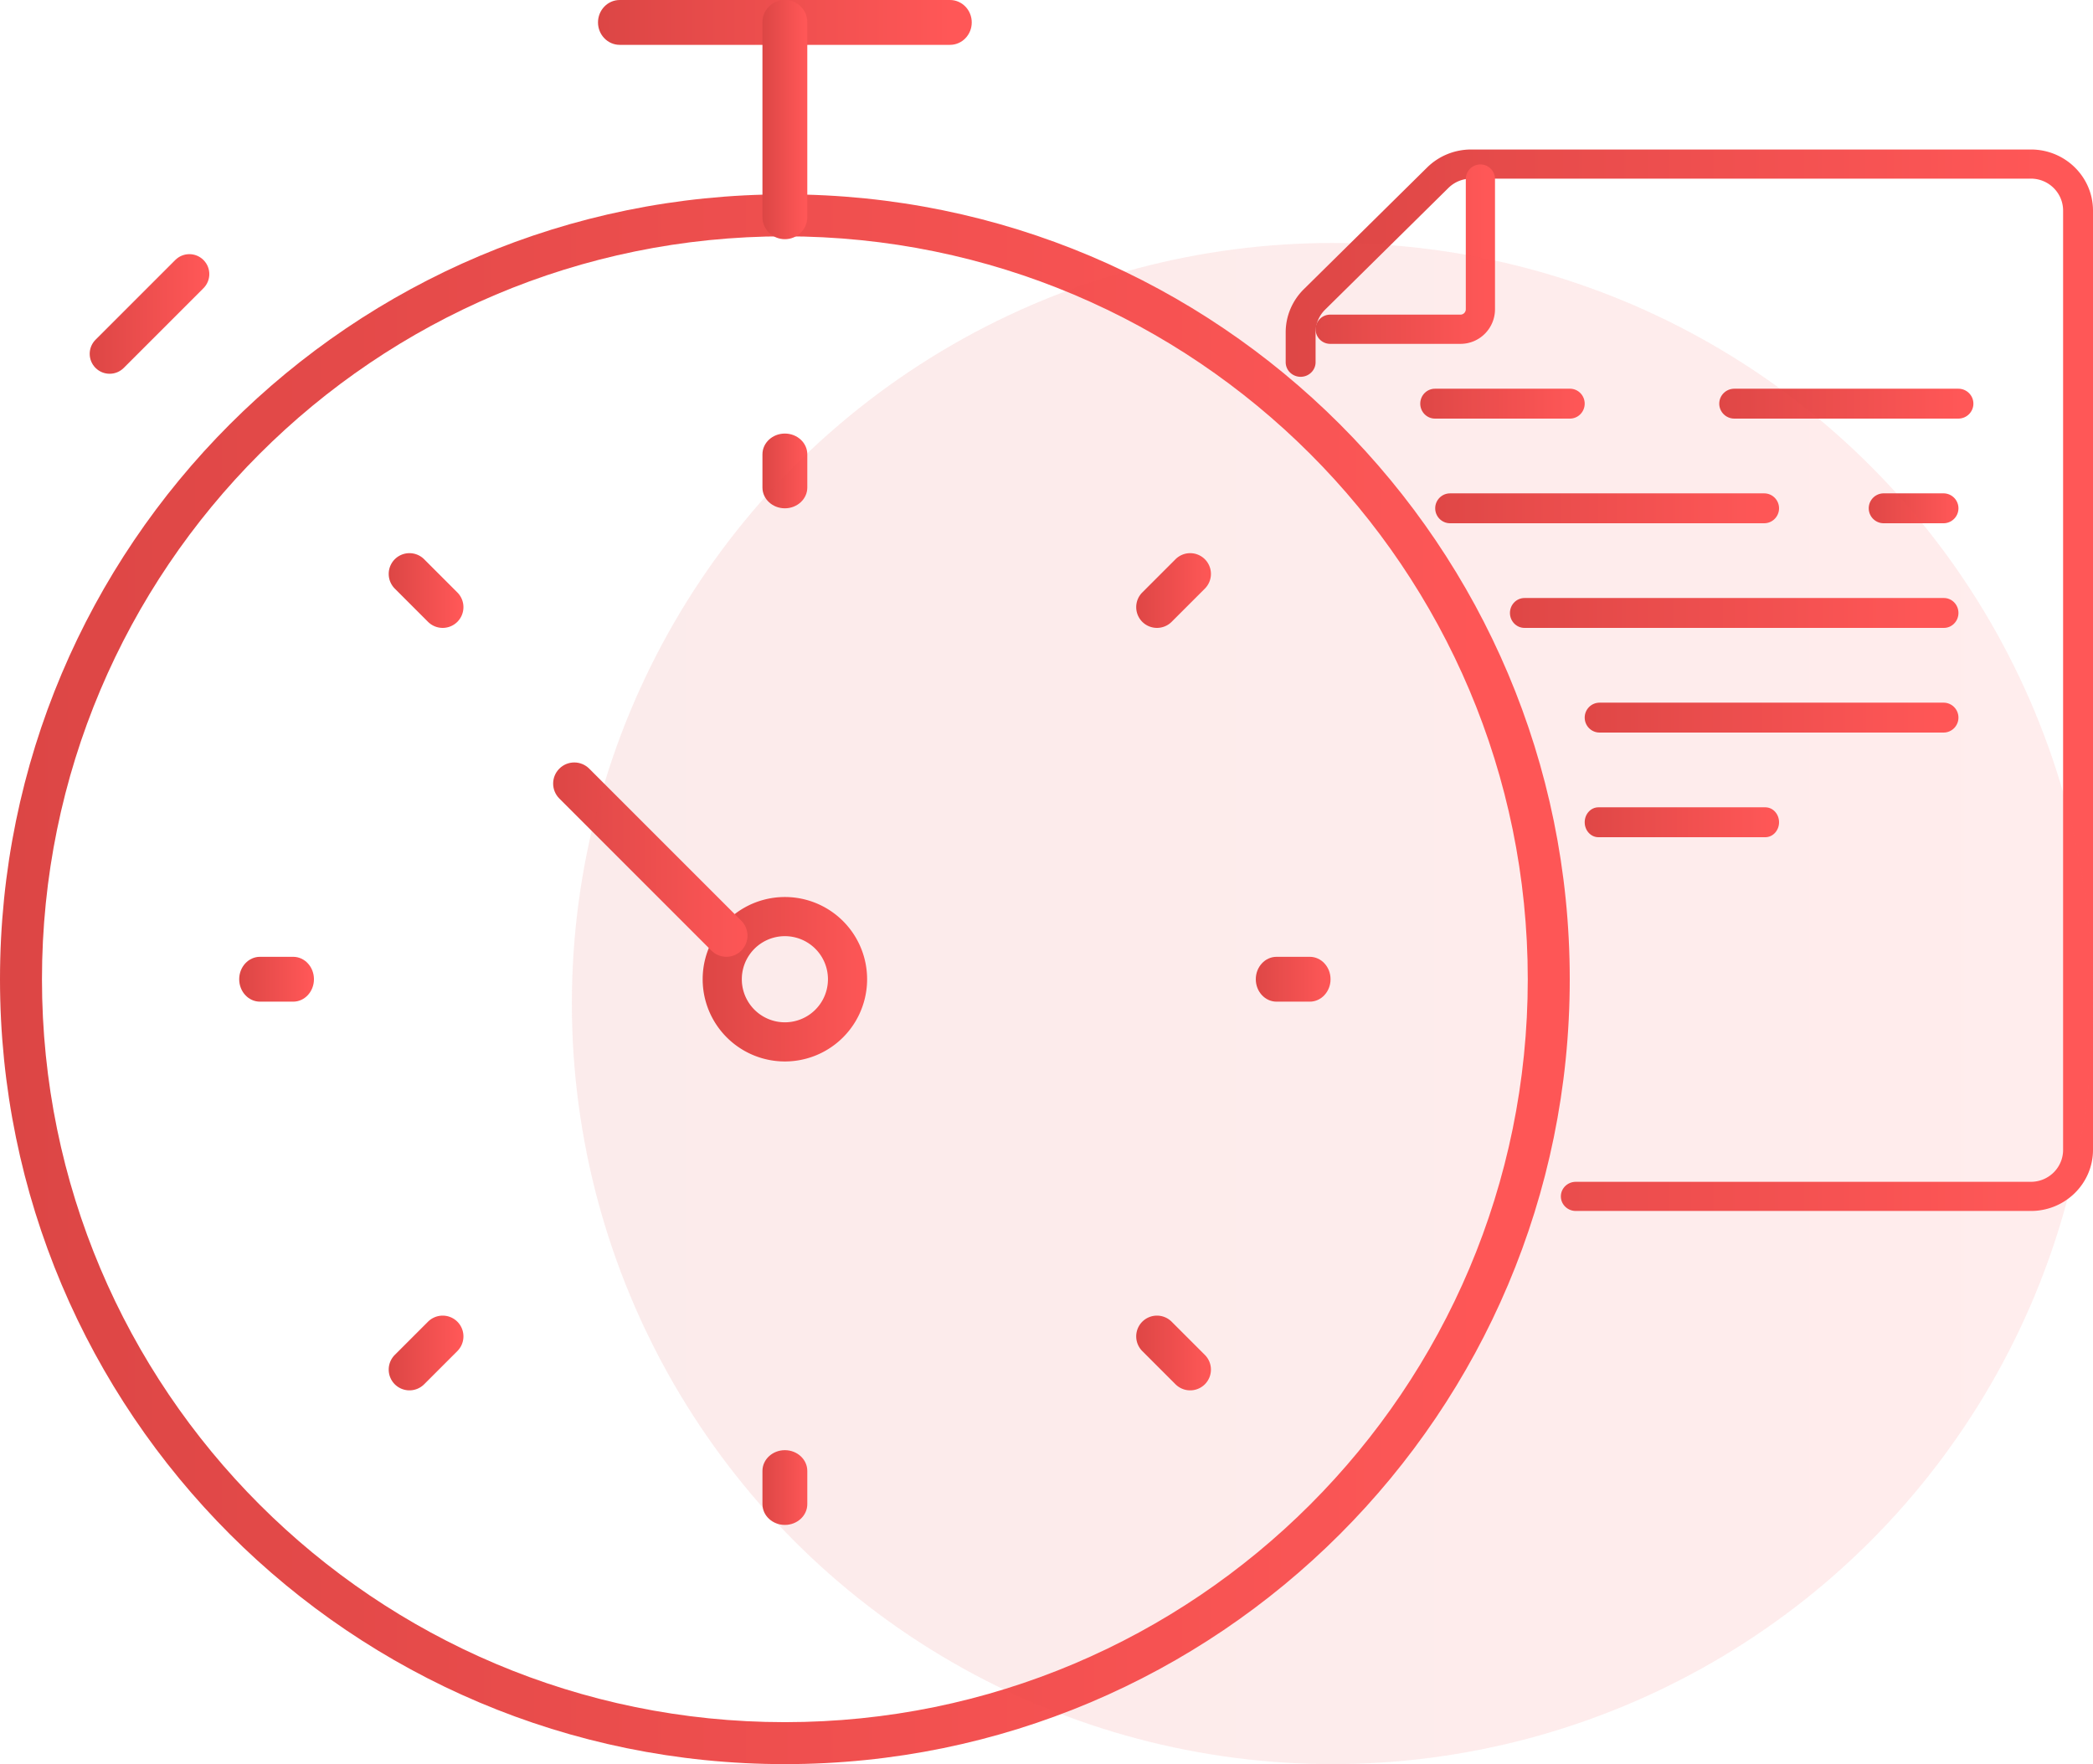 <?xml version="1.0" encoding="UTF-8"?>
<svg xmlns="http://www.w3.org/2000/svg" xmlns:xlink="http://www.w3.org/1999/xlink" xmlns:v="https://vecta.io/nano" width="140" height="118">
  <defs>
    <linearGradient x1="94.79%" y1="50%" x2="0.197%" y2="50%" id="A">
      <stop stop-color="#ff5757" offset="0%"></stop>
      <stop stop-color="#dc4645" offset="100%"></stop>
    </linearGradient>
    <path id="B" d="M52.5 97c.828 0 1.5.622 1.5 1.389v2.222c0 .767-.672 1.389-1.5 1.389s-1.5-.622-1.5-1.389v-2.222c0-.767.672-1.389 1.5-1.389z"></path>
  </defs>
  <g fill="none" fill-rule="evenodd">
    <g fill-rule="nonzero">
      <g transform="translate(86 10)">
        <path d="M49.846 0C52.143 0 54 1.833 54 4.088v62.824C54 69.167 52.143 71 49.846 71h-30.44c-.552 0-1-.436-1-.975s.448-.975 1-.975h30.44c1.187 0 2.154-.955 2.154-2.139V4.088c0-1.184-.967-2.139-2.154-2.139H12.403a2.16 2.16 0 0 0-1.519.622l-8.249 8.142c-.407.402-.636.948-.636 1.518v1.998c0 .538-.448.975-1 .975s-1-.436-1-.975v-1.998c0-1.081.435-2.119 1.212-2.886l8.249-8.143C10.24.432 11.298 0 12.403 0h37.443z" fill="url(#A)"></path>
        <path d="M13.023 1c.539 0 .977.437.977.977v8.706C14 11.961 12.969 13 11.693 13H2.977C2.437 13 2 12.563 2 12.023s.437-.977.977-.977h8.716a.36.36 0 0 0 .354-.364V1.977c0-.539.437-.977.977-.977z" fill="url(#A)"></path>
        <path d="M44.992 16c.557 0 1.008.448 1.008 1s-.452 1-1.008 1H30.008C29.452 18 29 17.552 29 17s.452-1 1.008-1h14.983z" fill="url(#A)"></path>
        <path d="M19.013 16c.545 0 .987.448.987 1s-.442 1-.987 1H9.987C9.442 18 9 17.552 9 17s.442-1 .987-1h9.026z" fill="url(#A)"></path>
        <path d="M44 23a1 1 0 1 1 0 2h-4a1 1 0 1 1 0-2h4z" fill="url(#A)"></path>
        <path d="M32.006 23c.549 0 .994.448.994 1s-.445 1-.994 1H10.994c-.549 0-.994-.448-.994-1s.445-1 .994-1h21.012z" fill="url(#A)"></path>
        <path d="M32.083 44c.507 0 .917.448.917 1s-.411 1-.917 1H20.917c-.507 0-.917-.448-.917-1s.411-1 .917-1h11.165z" fill="url(#A)"></path>
        <path d="M44.006 37c.549 0 .994.448.994 1s-.445 1-.994 1H20.994c-.549 0-.994-.448-.994-1s.445-1 .994-1h23.011z" fill="url(#A)"></path>
        <path d="M44.026 30c.538 0 .974.448.974 1s-.436 1-.974 1H15.974c-.538 0-.974-.448-.974-1s.436-1 .974-1h28.053z" fill="url(#A)"></path>
      </g>
      <path d="M52.499 13C23.505 13 0 36.505 0 65.5S23.505 118 52.499 118 105 94.495 105 65.5 81.495 13 52.499 13zm0 2.807c27.445 0 49.693 22.248 49.693 49.693s-22.248 49.693-49.693 49.693S2.807 92.944 2.807 65.5s22.248-49.693 49.692-49.693z" fill="url(#A)"></path>
      <path d="M63.547 0C64.349 0 65 .672 65 1.5S64.349 3 63.547 3H41.453C40.651 3 40 2.328 40 1.5S40.651 0 41.453 0h22.093z" fill="url(#A)"></path>
      <g fill="url(#A)">
        <use xlink:href="#B"></use>
        <use xlink:href="#B" y="-68"></use>
      </g>
      <g fill="url(#A)">
        <path d="M87.611 64c.767 0 1.389.672 1.389 1.5s-.622 1.5-1.389 1.5h-2.222C84.622 67 84 66.328 84 65.5s.622-1.5 1.389-1.5h2.222z"></path>
        <path d="M19.611 64c.767 0 1.389.672 1.389 1.5s-.622 1.5-1.389 1.5h-2.222C16.622 67 16 66.328 16 65.5s.622-1.5 1.389-1.5h2.222z"></path>
      </g>
      <g fill="url(#A)">
        <path d="M76.407 88.407a1.39 1.39 0 0 1 1.964 0l2.222 2.222a1.39 1.39 0 0 1 0 1.964 1.39 1.39 0 0 1-1.964 0l-2.222-2.222a1.39 1.39 0 0 1 0-1.964z"></path>
        <path d="M26.407 37.407a1.39 1.39 0 0 1 1.964 0l2.222 2.222a1.39 1.39 0 0 1 0 1.964 1.39 1.39 0 0 1-1.964 0l-2.222-2.222a1.39 1.39 0 0 1 0-1.964z"></path>
        <path d="M78.629 37.407a1.39 1.39 0 0 1 1.964 0 1.39 1.39 0 0 1 0 1.964l-2.222 2.222a1.39 1.39 0 0 1-1.964 0 1.39 1.39 0 0 1 0-1.964l2.222-2.222z"></path>
        <path d="M28.629 88.407a1.39 1.39 0 0 1 1.964 0 1.39 1.39 0 0 1 0 1.964l-2.222 2.222a1.39 1.39 0 0 1-1.964 0 1.39 1.39 0 0 1 0-1.964l2.222-2.222z"></path>
        <path d="M11.724 17.391c.521-.521 1.365-.521 1.886 0s.521 1.365 0 1.886l-5.333 5.333c-.521.521-1.365.521-1.886 0s-.521-1.365 0-1.886l5.333-5.333z"></path>
        <path d="M52.501 60a5.5 5.5 0 1 0 0 11 5.5 5.5 0 1 0 0-11zm0 2.619a2.88 2.88 0 1 1 0 5.762 2.88 2.88 0 1 1 0-5.762z"></path>
      </g>
      <path d="M52.5 0c.828 0 1.5.663 1.5 1.481v13.037c0 .818-.672 1.481-1.5 1.481s-1.5-.663-1.5-1.481V1.481C51 .663 51.672 0 52.5 0z" fill="url(#A)"></path>
      <path d="M37.414 51.414c.552-.552 1.447-.552 1.998 0l10.174 10.174c.552.552.552 1.447 0 1.998s-1.447.552-1.998 0L37.414 53.412c-.552-.552-.552-1.447 0-1.998z" fill="url(#A)"></path>
    </g>
    <circle fill="url(#A)" opacity=".11" cx="89.126" cy="67.126" r="50.874"></circle>
  </g>
</svg>
